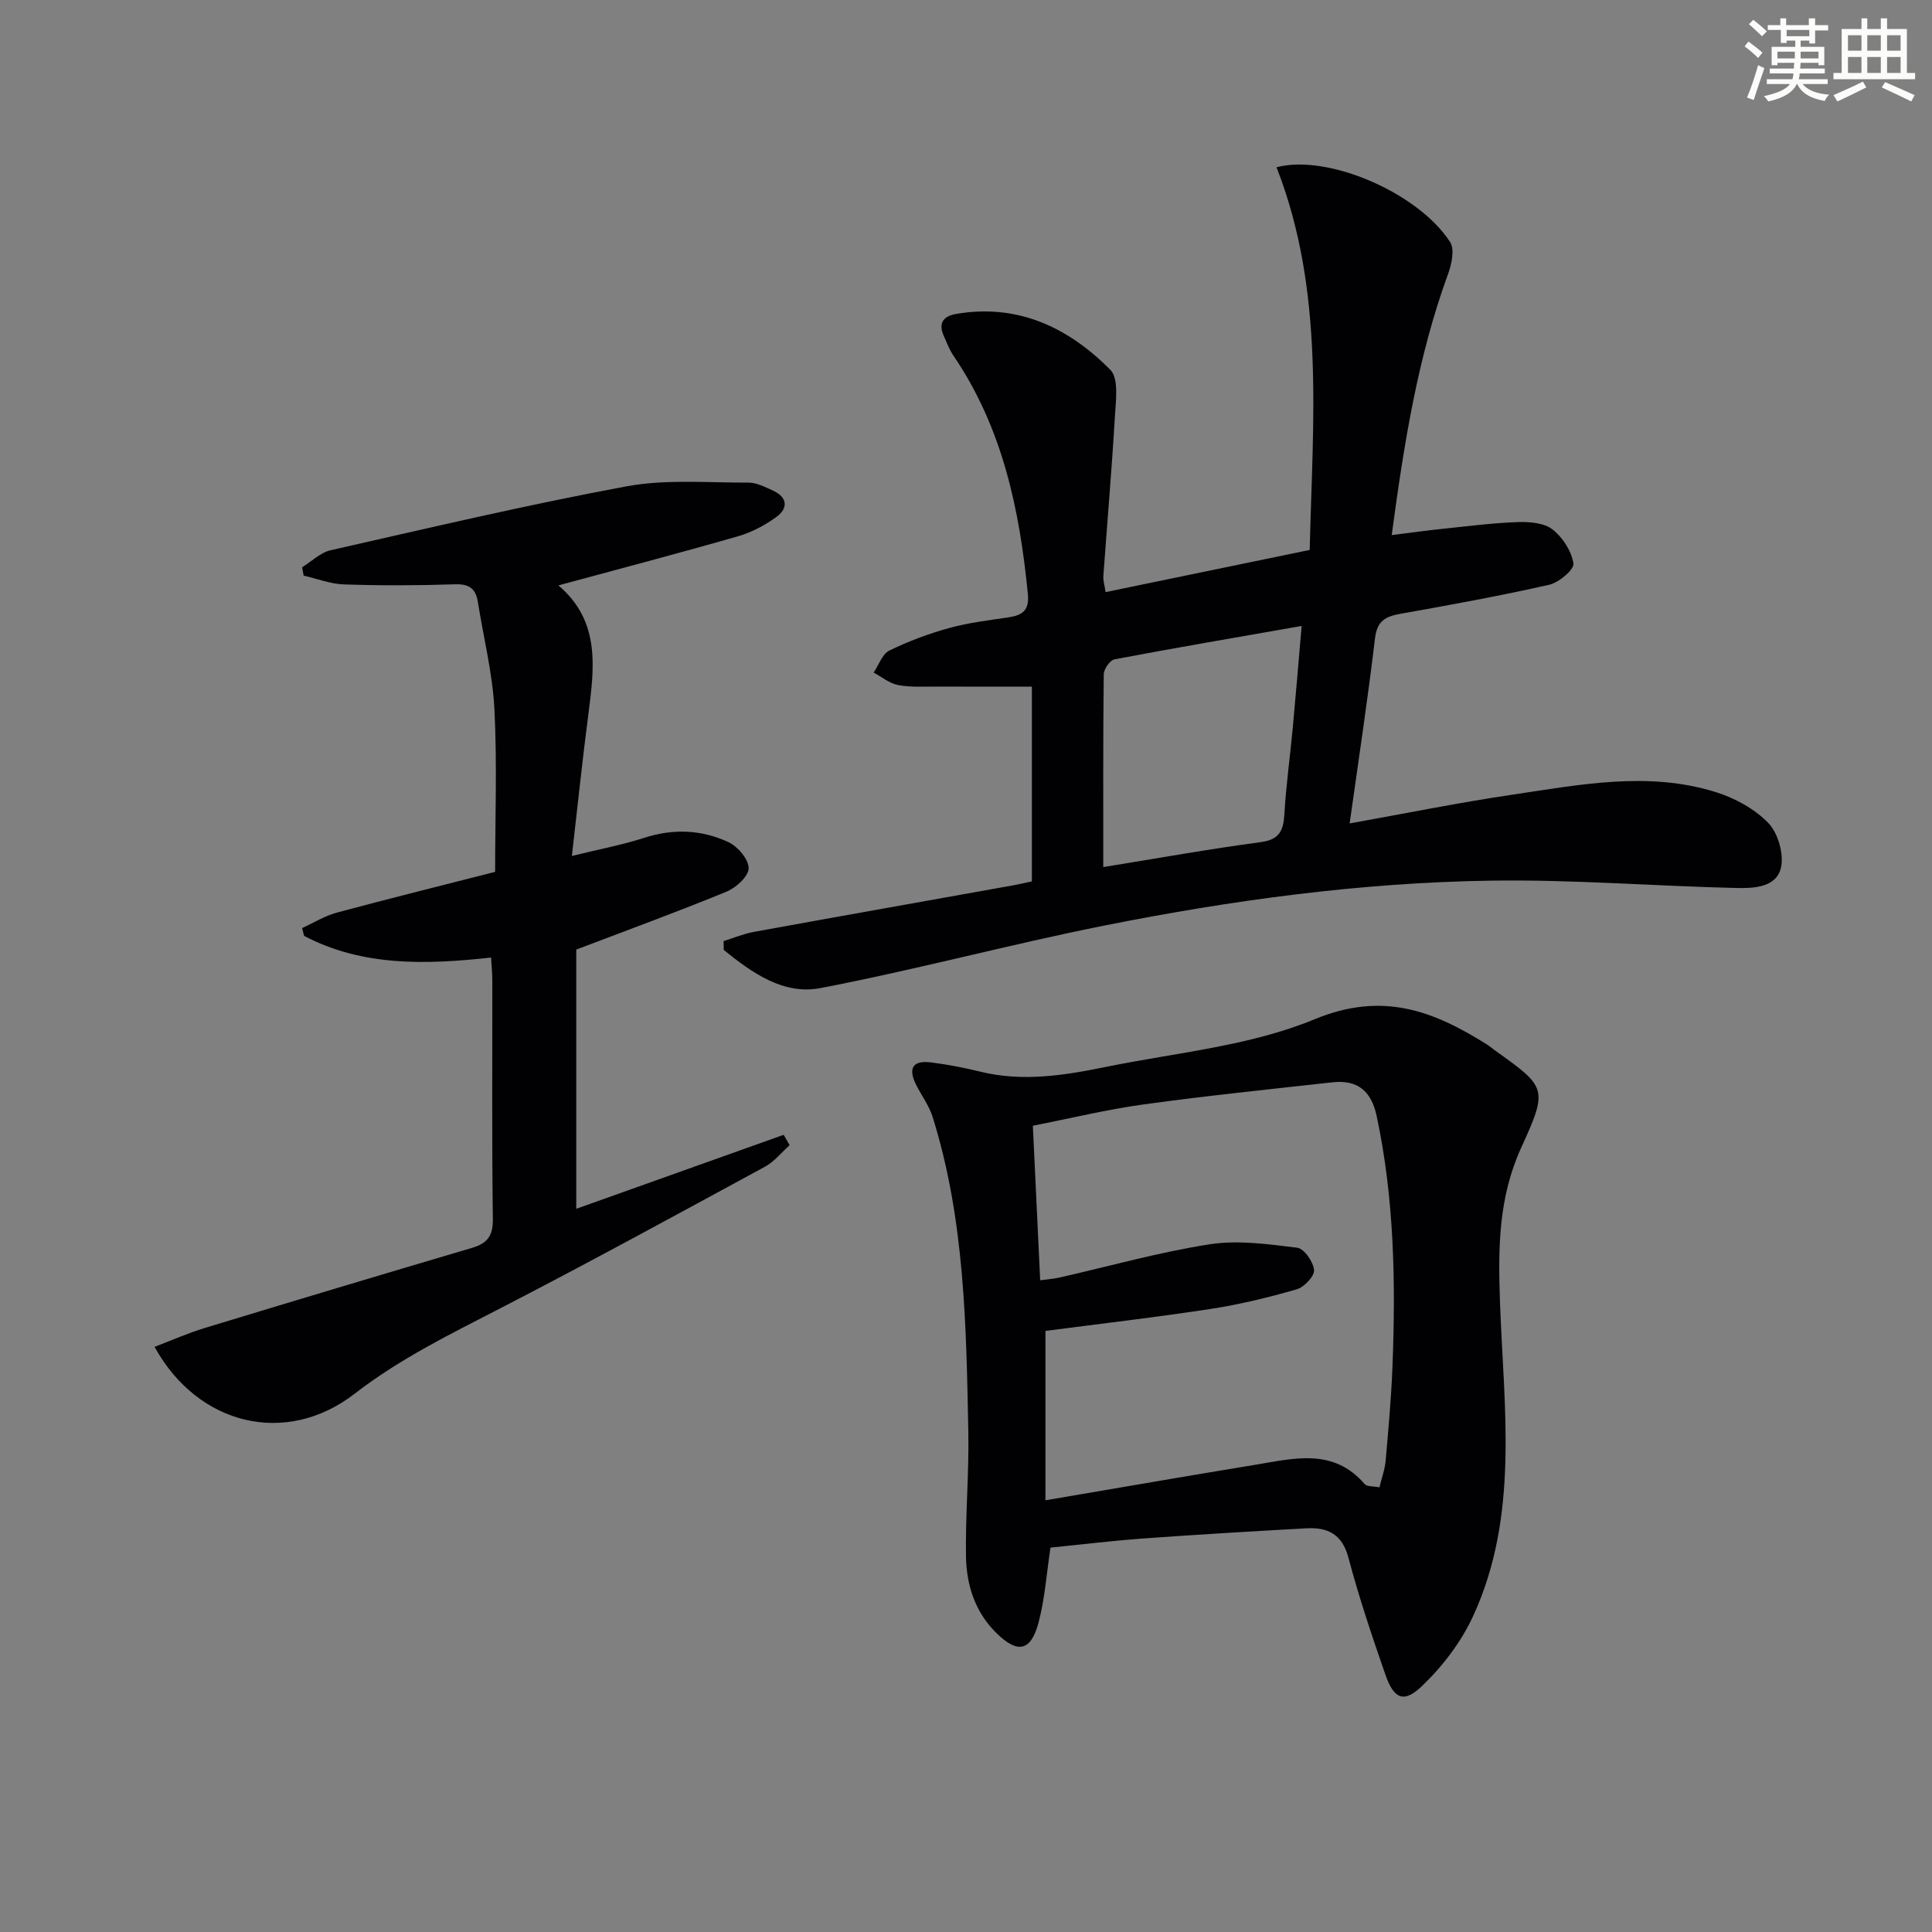 <svg enable-background="new 0 0 400 400" viewBox="0 0 400 400" xmlns="http://www.w3.org/2000/svg"><rect x="0" y="0" width="400" height="400" fill="#808080" stroke="none"/><g fill="#010103"><path d="m149.81 194.84c2.08-.64 4.13-1.51 6.26-1.9 17.93-3.27 35.87-6.44 53.81-9.66 1.14-.2 2.27-.48 3.76-.8 0-13.54 0-27.1 0-40.32-6.62 0-13.18.02-19.75-.01-2.66-.01-5.39.17-7.97-.32-1.78-.34-3.37-1.69-5.04-2.58 1.06-1.56 1.77-3.83 3.24-4.55 3.96-1.94 8.16-3.51 12.42-4.68 3.98-1.1 8.14-1.59 12.24-2.2 2.86-.43 4.36-1.42 4.03-4.8-1.71-17.55-5.26-34.49-15.42-49.4-.83-1.22-1.35-2.65-1.96-4-1.19-2.63-.24-4.14 2.51-4.62 12.83-2.21 23.29 2.84 31.94 11.56 1.82 1.84 1.12 6.57.93 9.93-.64 10.93-1.59 21.84-2.37 32.76-.07.93.25 1.89.46 3.34 14.16-2.93 28.04-5.79 42.26-8.73.64-27.01 3.15-53.63-6.87-79.23 10.62-2.81 29.35 5.29 35.93 15.47.97 1.49.35 4.52-.38 6.52-6.31 17.27-9.16 35.25-11.7 54.16 3.8-.47 7.29-.96 10.79-1.32 5.12-.53 10.24-1.2 15.37-1.37 2.41-.08 5.4.17 7.14 1.53 2.1 1.63 3.93 4.49 4.32 7.05.19 1.23-2.98 3.93-4.99 4.39-10.19 2.31-20.48 4.18-30.77 6.01-3.11.55-4.89 1.43-5.32 5.09-1.5 12.65-3.42 25.25-5.25 38.32 11.65-2.08 22.66-4.32 33.75-5.96 13.94-2.06 28.01-4.88 41.97-.55 3.98 1.23 8.09 3.46 10.94 6.4 2.03 2.09 3.27 6.42 2.64 9.25-.92 4.14-5.66 4.31-9.21 4.23-16.95-.39-33.9-1.78-50.84-1.52-26.96.4-53.68 4.04-80.1 9.31-19.66 3.92-39.07 9.17-58.76 12.94-7.64 1.46-14.16-3.2-19.97-7.9 0-.62-.02-1.23-.04-1.84zm78.61-15.32c11.37-1.84 21.93-3.74 32.57-5.16 3.9-.52 4.73-2.38 4.93-5.82.34-5.95 1.18-11.88 1.73-17.82.64-6.85 1.2-13.72 1.84-21.12-13.36 2.34-26.08 4.51-38.75 6.91-.94.18-2.21 2.02-2.22 3.1-.15 12.95-.1 25.9-.1 39.91z"/><path d="m217.49 320.42c-.81 5.36-1.16 10.52-2.45 15.44-1.58 6.04-4.34 6.58-8.72 2.27-4.42-4.34-6.22-9.91-6.32-15.82-.15-8.63.65-17.28.48-25.91-.43-21.91-.74-43.88-7.37-65.09-.72-2.32-2.24-4.39-3.37-6.58-1.7-3.29-1.04-5.27 3-4.77 3.44.43 6.87 1.09 10.24 1.92 8.83 2.17 17.53.74 26.15-1.02 14.45-2.94 29.62-4.28 43.03-9.83 14.1-5.83 24.62-1.75 35.73 5.24.56.35 1.06.81 1.6 1.19 10.69 7.63 11.08 7.85 5.47 20.13-4.76 10.41-4.8 20.94-4.4 32.09.78 21.8 4.04 44.07-5.57 64.92-2.48 5.38-6.36 10.46-10.66 14.55-3.74 3.56-5.77 2.56-7.52-2.49-2.77-7.97-5.47-16-7.63-24.15-1.3-4.92-4.33-6.33-8.71-6.09-11.45.63-22.89 1.32-34.33 2.14-6.24.48-12.48 1.24-18.65 1.86zm-2.13-55.35c1.74-.24 2.89-.32 4-.57 10.35-2.35 20.62-5.25 31.08-6.88 5.89-.92 12.13-.03 18.14.71 1.42.17 3.34 2.93 3.48 4.63.11 1.26-2.05 3.54-3.59 3.98-5.87 1.69-11.84 3.15-17.88 4.07-11.6 1.77-23.27 3.12-34.14 4.54v35.07c15.27-2.59 29.31-5.04 43.37-7.34 7.99-1.31 16.2-3.59 22.72 3.98.49.57 1.79.42 3.06.68.48-1.99 1.13-3.72 1.28-5.5.57-6.45 1.16-12.91 1.41-19.37.68-17.46.4-34.86-3.28-52.07-1.11-5.17-4-7.49-9.15-6.92-13.02 1.45-26.05 2.78-39.03 4.57-7.63 1.05-15.16 2.89-22.99 4.42.53 10.93 1.01 21.2 1.52 32z"/><path d="m101.67 198.25c-13.49 1.48-26.58 1.87-38.71-4.48-.14-.54-.27-1.08-.41-1.62 2.38-1.09 4.67-2.52 7.17-3.2 11.05-2.97 22.16-5.72 32.79-8.44 0-11.24.43-22.52-.15-33.75-.39-7.41-2.25-14.74-3.42-22.11-.43-2.74-1.75-3.78-4.71-3.68-7.65.26-15.32.28-22.97.03-2.81-.09-5.59-1.18-8.39-1.82-.11-.58-.21-1.15-.32-1.73 1.96-1.21 3.78-3.05 5.91-3.53 20.38-4.61 40.73-9.43 61.26-13.23 8.18-1.51 16.8-.74 25.22-.77 1.72-.01 3.51.93 5.15 1.68 2.94 1.36 3.12 3.62.7 5.39-2.37 1.73-5.12 3.21-7.93 4.02-12.24 3.52-24.56 6.75-37.25 10.19 8.83 7.48 7.42 17.22 6.16 27.02-1.19 9.17-2.15 18.38-3.37 29 5.88-1.45 10.53-2.31 14.98-3.76 6.01-1.94 11.89-1.7 17.44.9 1.93.9 4.19 3.55 4.18 5.4-.01 1.67-2.61 4.04-4.58 4.85-10.08 4.14-20.32 7.88-31.11 11.99v53.67c14.43-5.15 28.68-10.23 42.94-15.32.41.72.82 1.44 1.23 2.15-1.69 1.51-3.17 3.41-5.11 4.46-18.26 9.91-36.48 19.87-54.94 29.39-10.34 5.33-20.66 10.38-30 17.6-14.18 10.97-32.44 6.62-41.43-9.7 3.54-1.34 6.91-2.85 10.41-3.91 18.41-5.6 36.85-11.13 55.31-16.58 3.18-.94 4.37-2.48 4.32-5.98-.22-16.5-.09-33-.11-49.5-.01-1.45-.16-2.91-.26-4.63z"/></g><path d="m361.2 9.6.8-1c.9.7 1.9 1.4 2.9 2.3l-.9 1.1c-1-1-2-1.8-2.8-2.4zm.5 10.6c.9-2.1 1.6-4.3 2.3-6.7.4.2.8.4 1.3.6-.7 2.1-1.5 4.3-2.2 6.6zm.4-15.2.9-.9c1 .8 2 1.6 2.8 2.4l-1 1c-.9-.9-1.8-1.7-2.7-2.5zm12.5-1.2h1.2v1.4h2.7v1.1h-2.7v2.7h-1.2v-.6h-1.8v1.3h4.9v3.8h-1.2v-.5h-3.7c0 .4-.1.9-.1 1.2h5.1v1h-5.2c0 .5-.1.9-.2 1.2h6v1h-5.2c1.1 1.3 2.9 2 5.5 2.2-.4.4-.7.8-.9 1.3-2.9-.5-4.8-1.6-5.7-3.5h-.1c-.8 1.7-2.7 2.9-5.9 3.6-.2-.4-.6-.8-.9-1.1 2.8-.6 4.6-1.4 5.4-2.5h-4.8v-1h5.3c.1-.3.2-.7.2-1.2h-4.9v-1h5c0-.4 0-.8.1-1.2h-3.5v.5h-1.2v-3.8h4.9v-1.3h-1.8v.5h-1.2v-2.7h-2.7v-1h2.6v-1.4h1.2v1.4h4.7v-1.4zm-6.6 8.3h3.6c0-.4 0-.9 0-1.4h-3.6zm1.9-4.6h4.7v-1.3h-4.7zm6.6 3.2h-3.7v1.4h3.7z" fill="#fbfcfa"/><path d="m385.3 3.8h1.3v2.2h2.8v-2.2h1.3v2.2h4.1v9.1h1.7v1.3h-16.9v-1.3h1.7v-9.1h4.1v-2.2zm.4 13.1.7 1.2c-1.8.9-3.8 1.9-6 2.9-.2-.4-.5-.8-.8-1.3 2.3-1 4.3-1.9 6.1-2.8zm-3.1-6.4h2.8v-3.2h-2.8zm0 4.6h2.8v-3.3h-2.8zm4-4.6h2.8v-3.2h-2.8zm0 4.6h2.8v-3.3h-2.8zm3.7 1.9c2.1.9 4.1 1.8 6.1 2.7l-.7 1.3c-2.2-1.1-4.2-2-6.1-2.9zm3.2-9.7h-2.8v3.2h2.8zm-2.8 7.8h2.8v-3.3h-2.8z" fill="#fbfcfa"/></svg>
